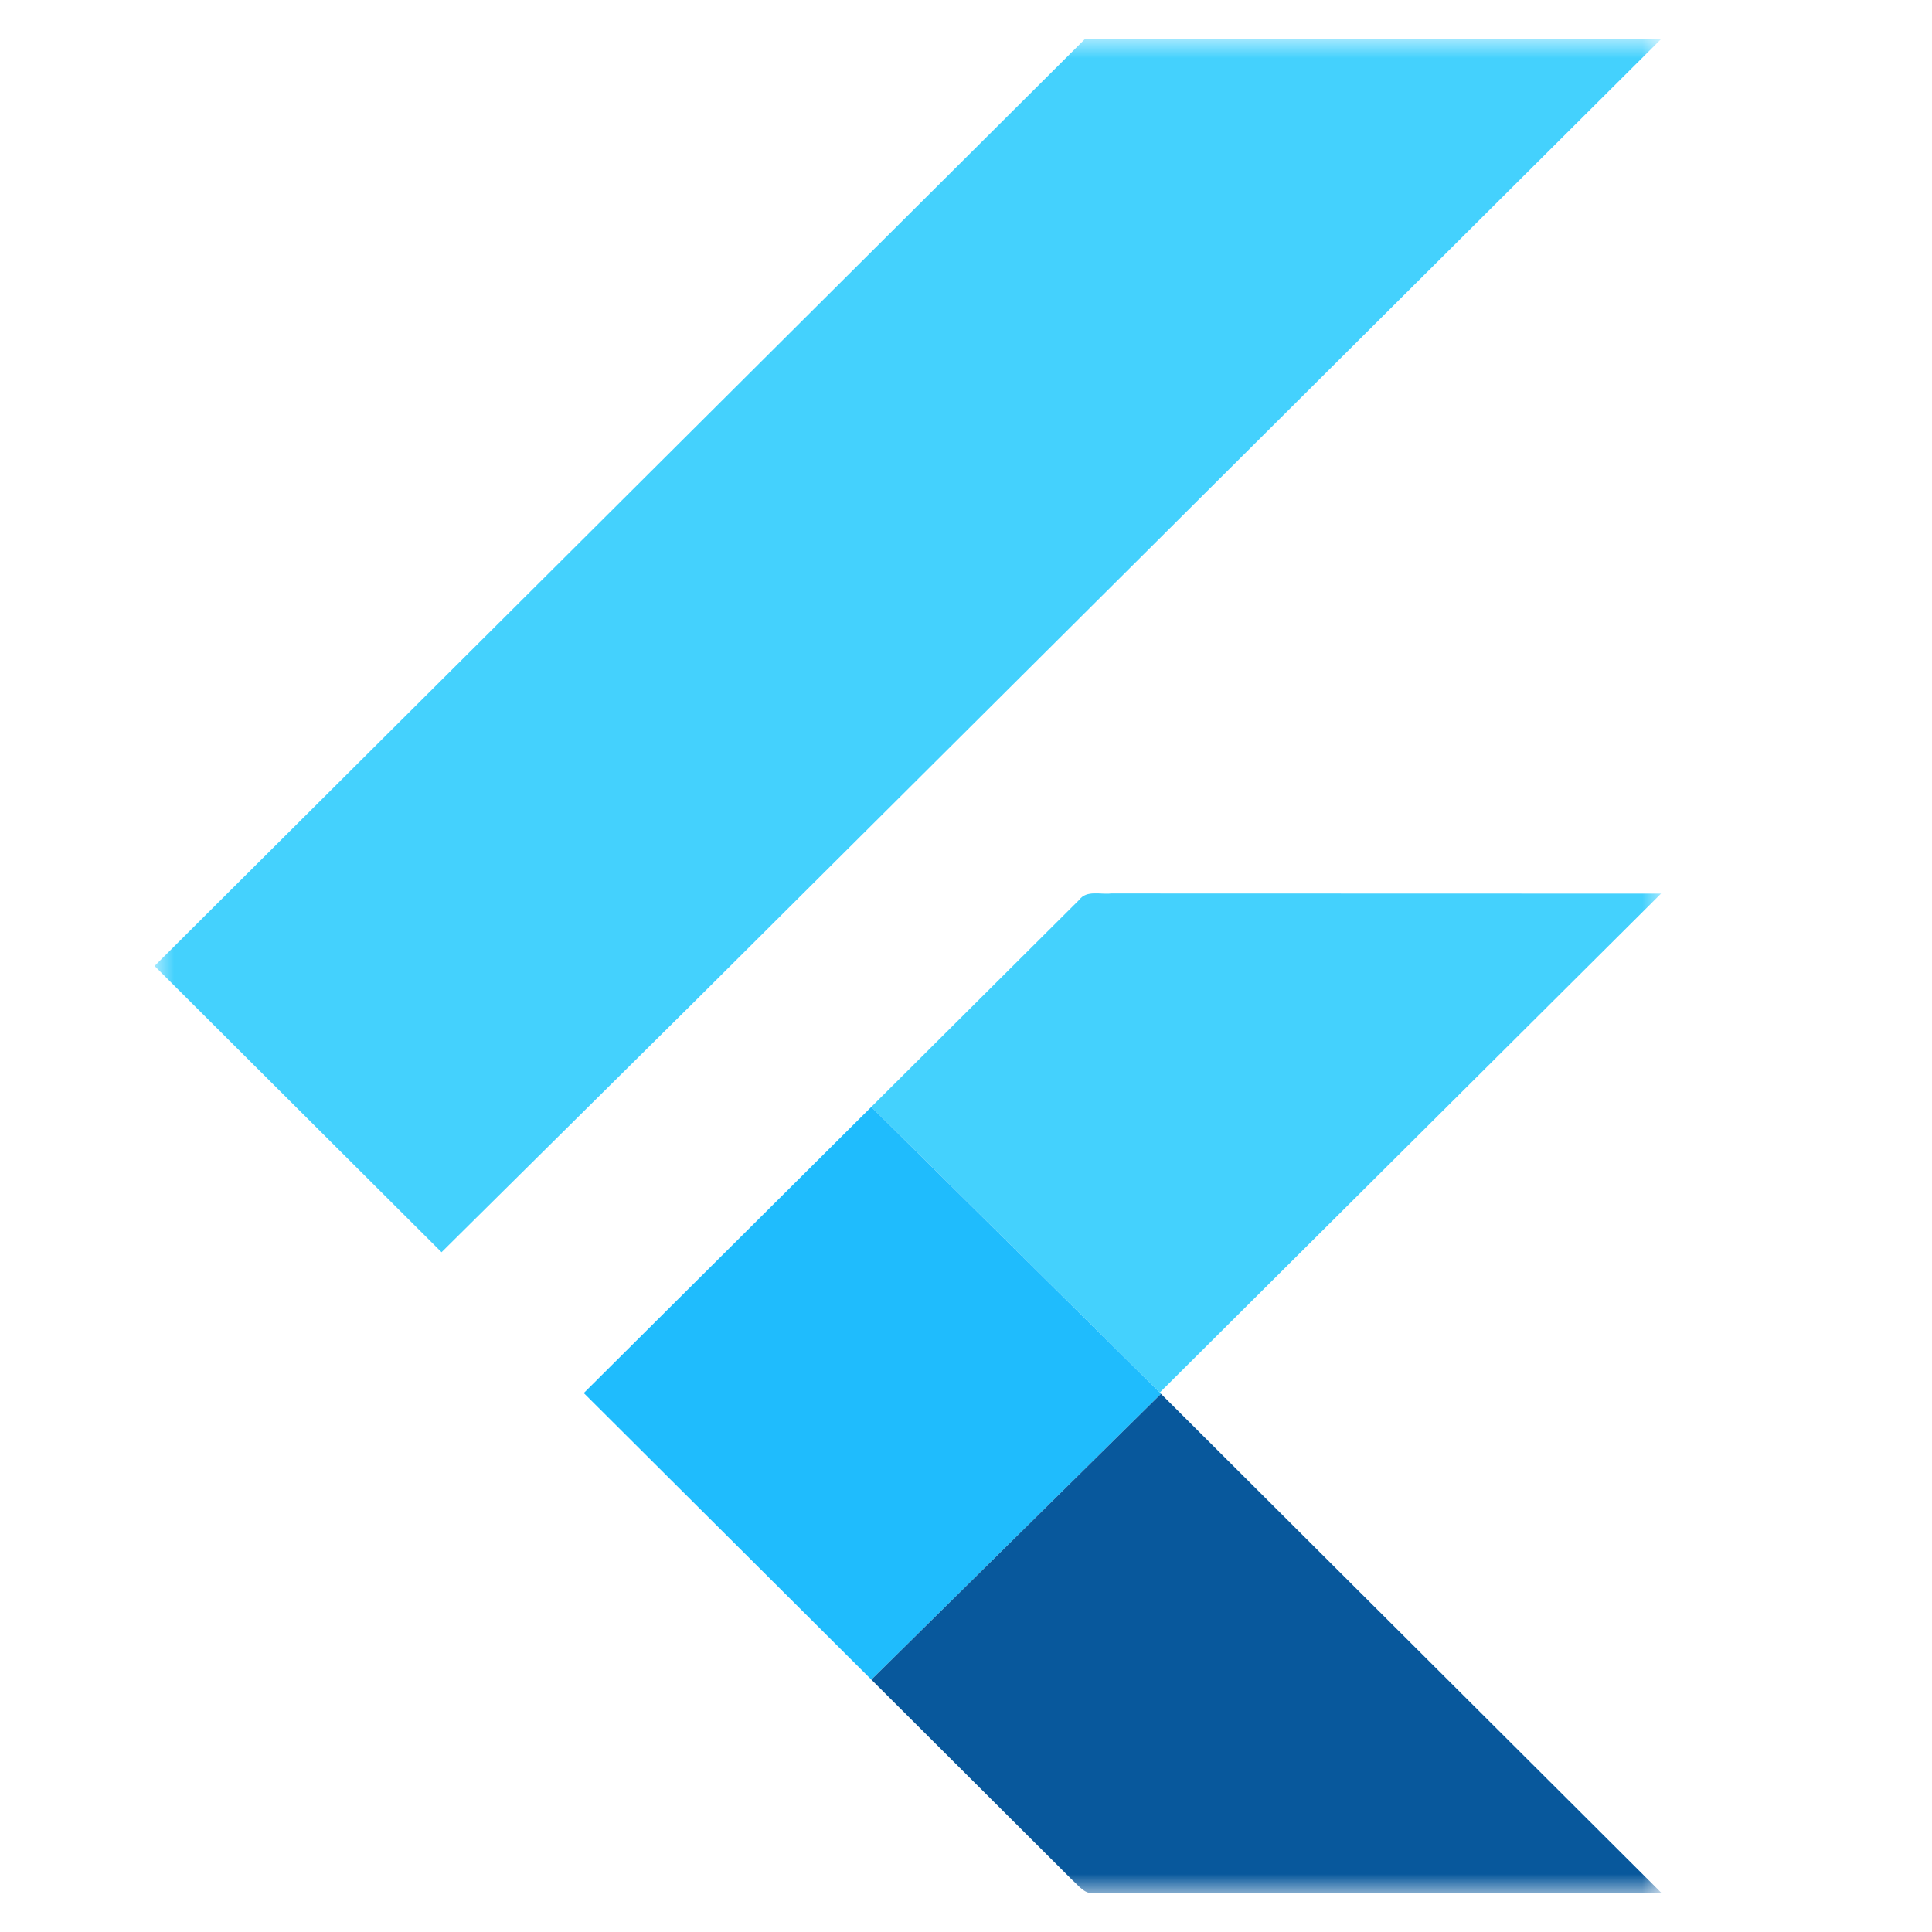 <svg xmlns="http://www.w3.org/2000/svg" width="50" height="50" viewBox="0 0 50 50" fill="none"><g clip-path="url(#clip0_42_1687)"><mask id="mask0_42_1687" style="mask-type:luminance" maskUnits="userSpaceOnUse" x="4" y="1" width="39" height="48"><path d="M43 1H4V49H43V1Z" fill="white"></path></mask><g mask="url(#mask0_42_1687)"><path d="M28.072 1.016L43 1L17.954 25.941L11.427 32.407L4 24.999L28.072 1.016ZM27.933 23.285C28.126 23.03 28.483 23.156 28.753 23.123L42.987 23.127L30.015 36.039L22.549 28.647L27.933 23.285Z" fill="#44D1FD"></path><path d="M15.108 36.052L22.549 28.647L30.015 36.039L30.046 36.072L22.551 43.469L15.108 36.052Z" fill="#1FBCFD"></path><path d="M22.551 43.469L30.046 36.072L42.993 48.984C38.116 48.995 33.241 48.98 28.366 48.991C28.088 49.053 27.916 48.8 27.739 48.643L22.551 43.469Z" fill="#08589C"></path></g></g><defs><clipPath id="clip0_42_1687"><rect width="50" height="50" fill="white"></rect></clipPath></defs></svg>